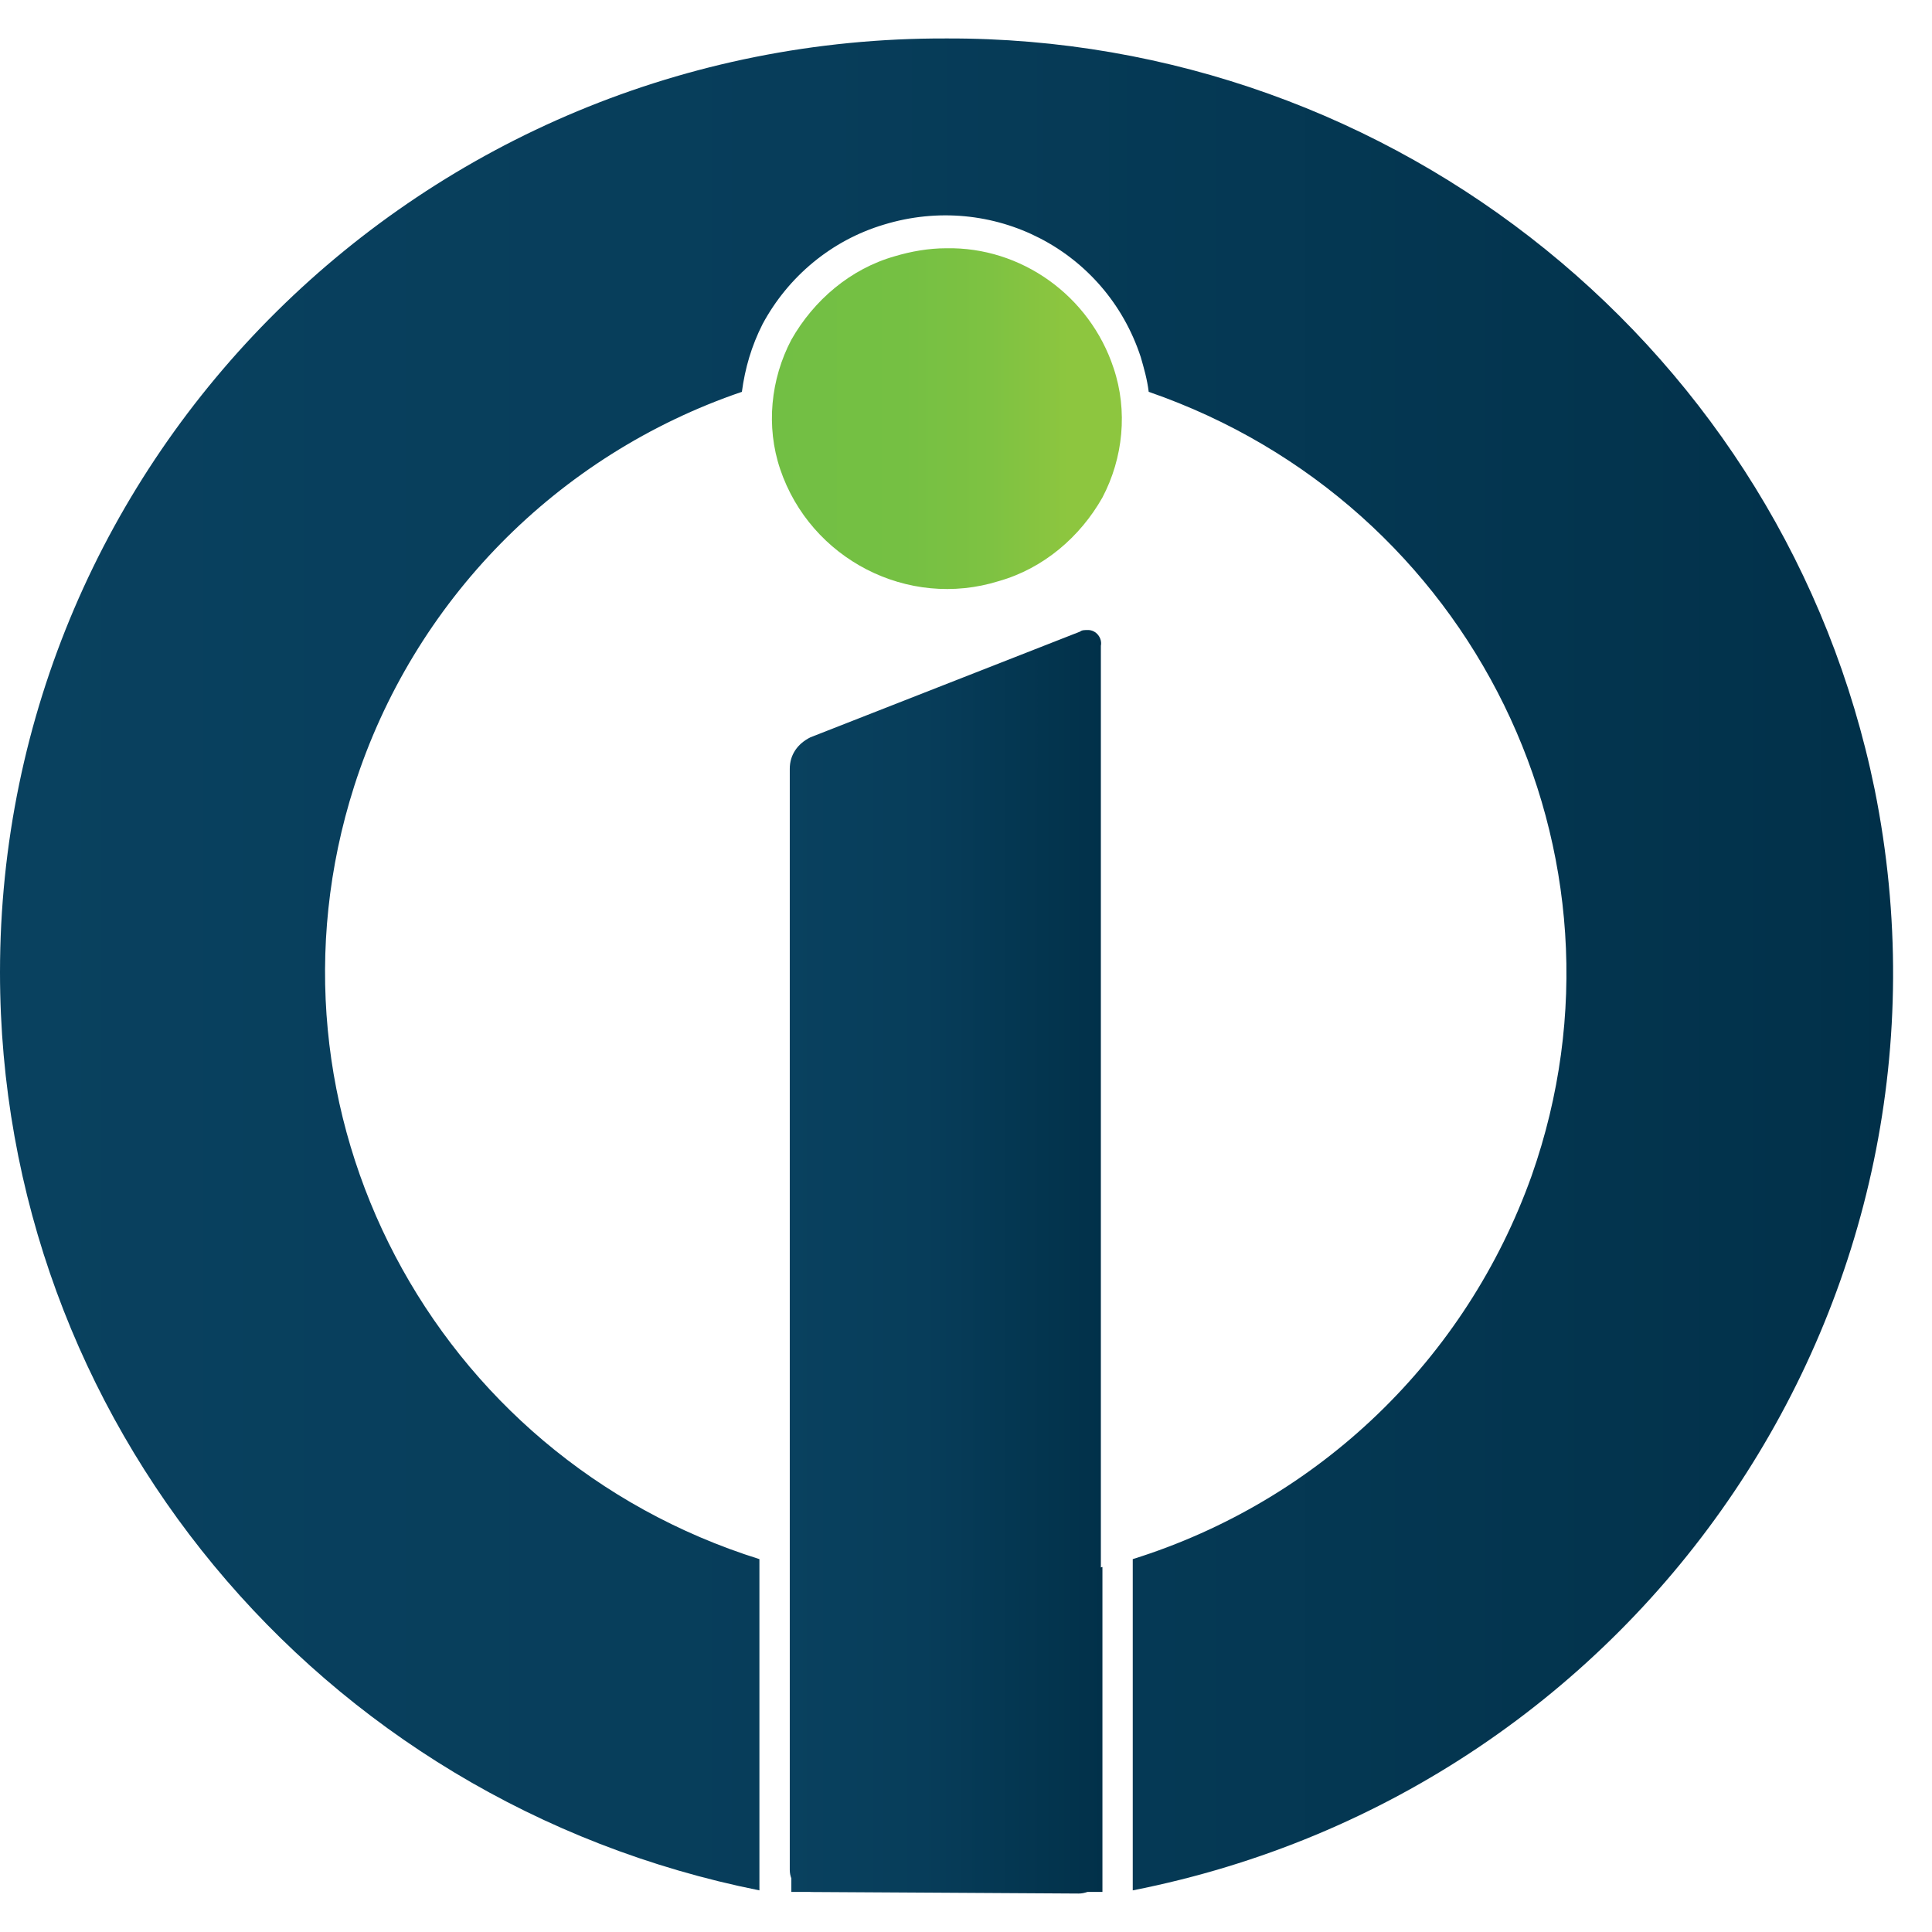 <svg xmlns="http://www.w3.org/2000/svg" width="42" height="42" viewBox="0 0 42 42" fill="none">
<path d="M20.567 5.397C20.186 5.397 19.804 5.466 19.457 5.569C18.486 5.843 17.689 6.529 17.203 7.386C16.752 8.244 16.648 9.272 16.96 10.198C17.619 12.153 19.735 13.25 21.712 12.633C22.683 12.358 23.481 11.673 23.966 10.815C24.417 9.958 24.521 8.929 24.209 8.003C23.689 6.426 22.198 5.363 20.567 5.397Z" fill="url(#paint0_linear_473_4853)"/>
<path d="M23.446 41.164C23.724 41.164 23.932 40.958 23.932 40.684V14.039C23.966 13.867 23.828 13.696 23.654 13.696C23.585 13.696 23.516 13.696 23.481 13.73L17.619 16.028C17.342 16.165 17.169 16.405 17.169 16.714V40.649C17.169 40.924 17.377 41.129 17.654 41.129L23.446 41.164Z" fill="url(#paint1_linear_473_4853)"/>
<path d="M23.966 34.065C21.747 34.648 19.423 34.648 17.203 34.065V41.129H23.966V34.065Z" fill="url(#paint2_linear_473_4853)"/>
<path d="M20.567 0.836C9.191 0.802 0 9.924 0 21.137C0 30.842 6.902 39.175 16.509 41.095V33.894C9.399 31.665 5.445 24.155 7.7 17.091C8.983 13.079 12.105 9.889 16.128 8.518C16.197 8.003 16.336 7.523 16.579 7.043C17.134 6.014 18.07 5.226 19.215 4.883C21.573 4.163 24.036 5.432 24.799 7.763C24.868 8.003 24.938 8.243 24.972 8.518C32.013 10.953 35.759 18.565 33.296 25.561C31.874 29.539 28.683 32.625 24.625 33.894V41.095C35.759 38.9 42.973 28.167 40.753 17.159C38.811 7.66 30.348 0.802 20.567 0.836Z" fill="url(#paint3_linear_473_4853)"/>
<defs>
<linearGradient id="paint0_linear_473_4853" x1="16.756" y1="9.086" x2="24.36" y2="9.086" gradientUnits="userSpaceOnUse">
<stop stop-color="#72BF44"/>
<stop offset="0.38" stop-color="#75C043"/>
<stop offset="0.63" stop-color="#7EC242"/>
<stop offset="0.85" stop-color="#8DC63F"/>
</linearGradient>
<linearGradient id="paint1_linear_473_4853" x1="17.169" y1="27.424" x2="23.951" y2="27.424" gradientUnits="userSpaceOnUse">
<stop stop-color="#09415F"/>
<stop offset="0.43" stop-color="#073D5A"/>
<stop offset="0.95" stop-color="#02324B"/>
<stop offset="1" stop-color="#013049"/>
</linearGradient>
<linearGradient id="paint2_linear_473_4853" x1="17.168" y1="37.616" x2="23.949" y2="37.616" gradientUnits="userSpaceOnUse">
<stop stop-color="#09415F"/>
<stop offset="0.43" stop-color="#073D5A"/>
<stop offset="0.95" stop-color="#02324B"/>
<stop offset="1" stop-color="#013049"/>
</linearGradient>
<linearGradient id="paint3_linear_473_4853" x1="-0.01" y1="20.952" x2="41.136" y2="20.952" gradientUnits="userSpaceOnUse">
<stop stop-color="#09415F"/>
<stop offset="0.43" stop-color="#073D5A"/>
<stop offset="0.95" stop-color="#02324B"/>
<stop offset="1" stop-color="#013049"/>
</linearGradient>
</defs>
</svg>